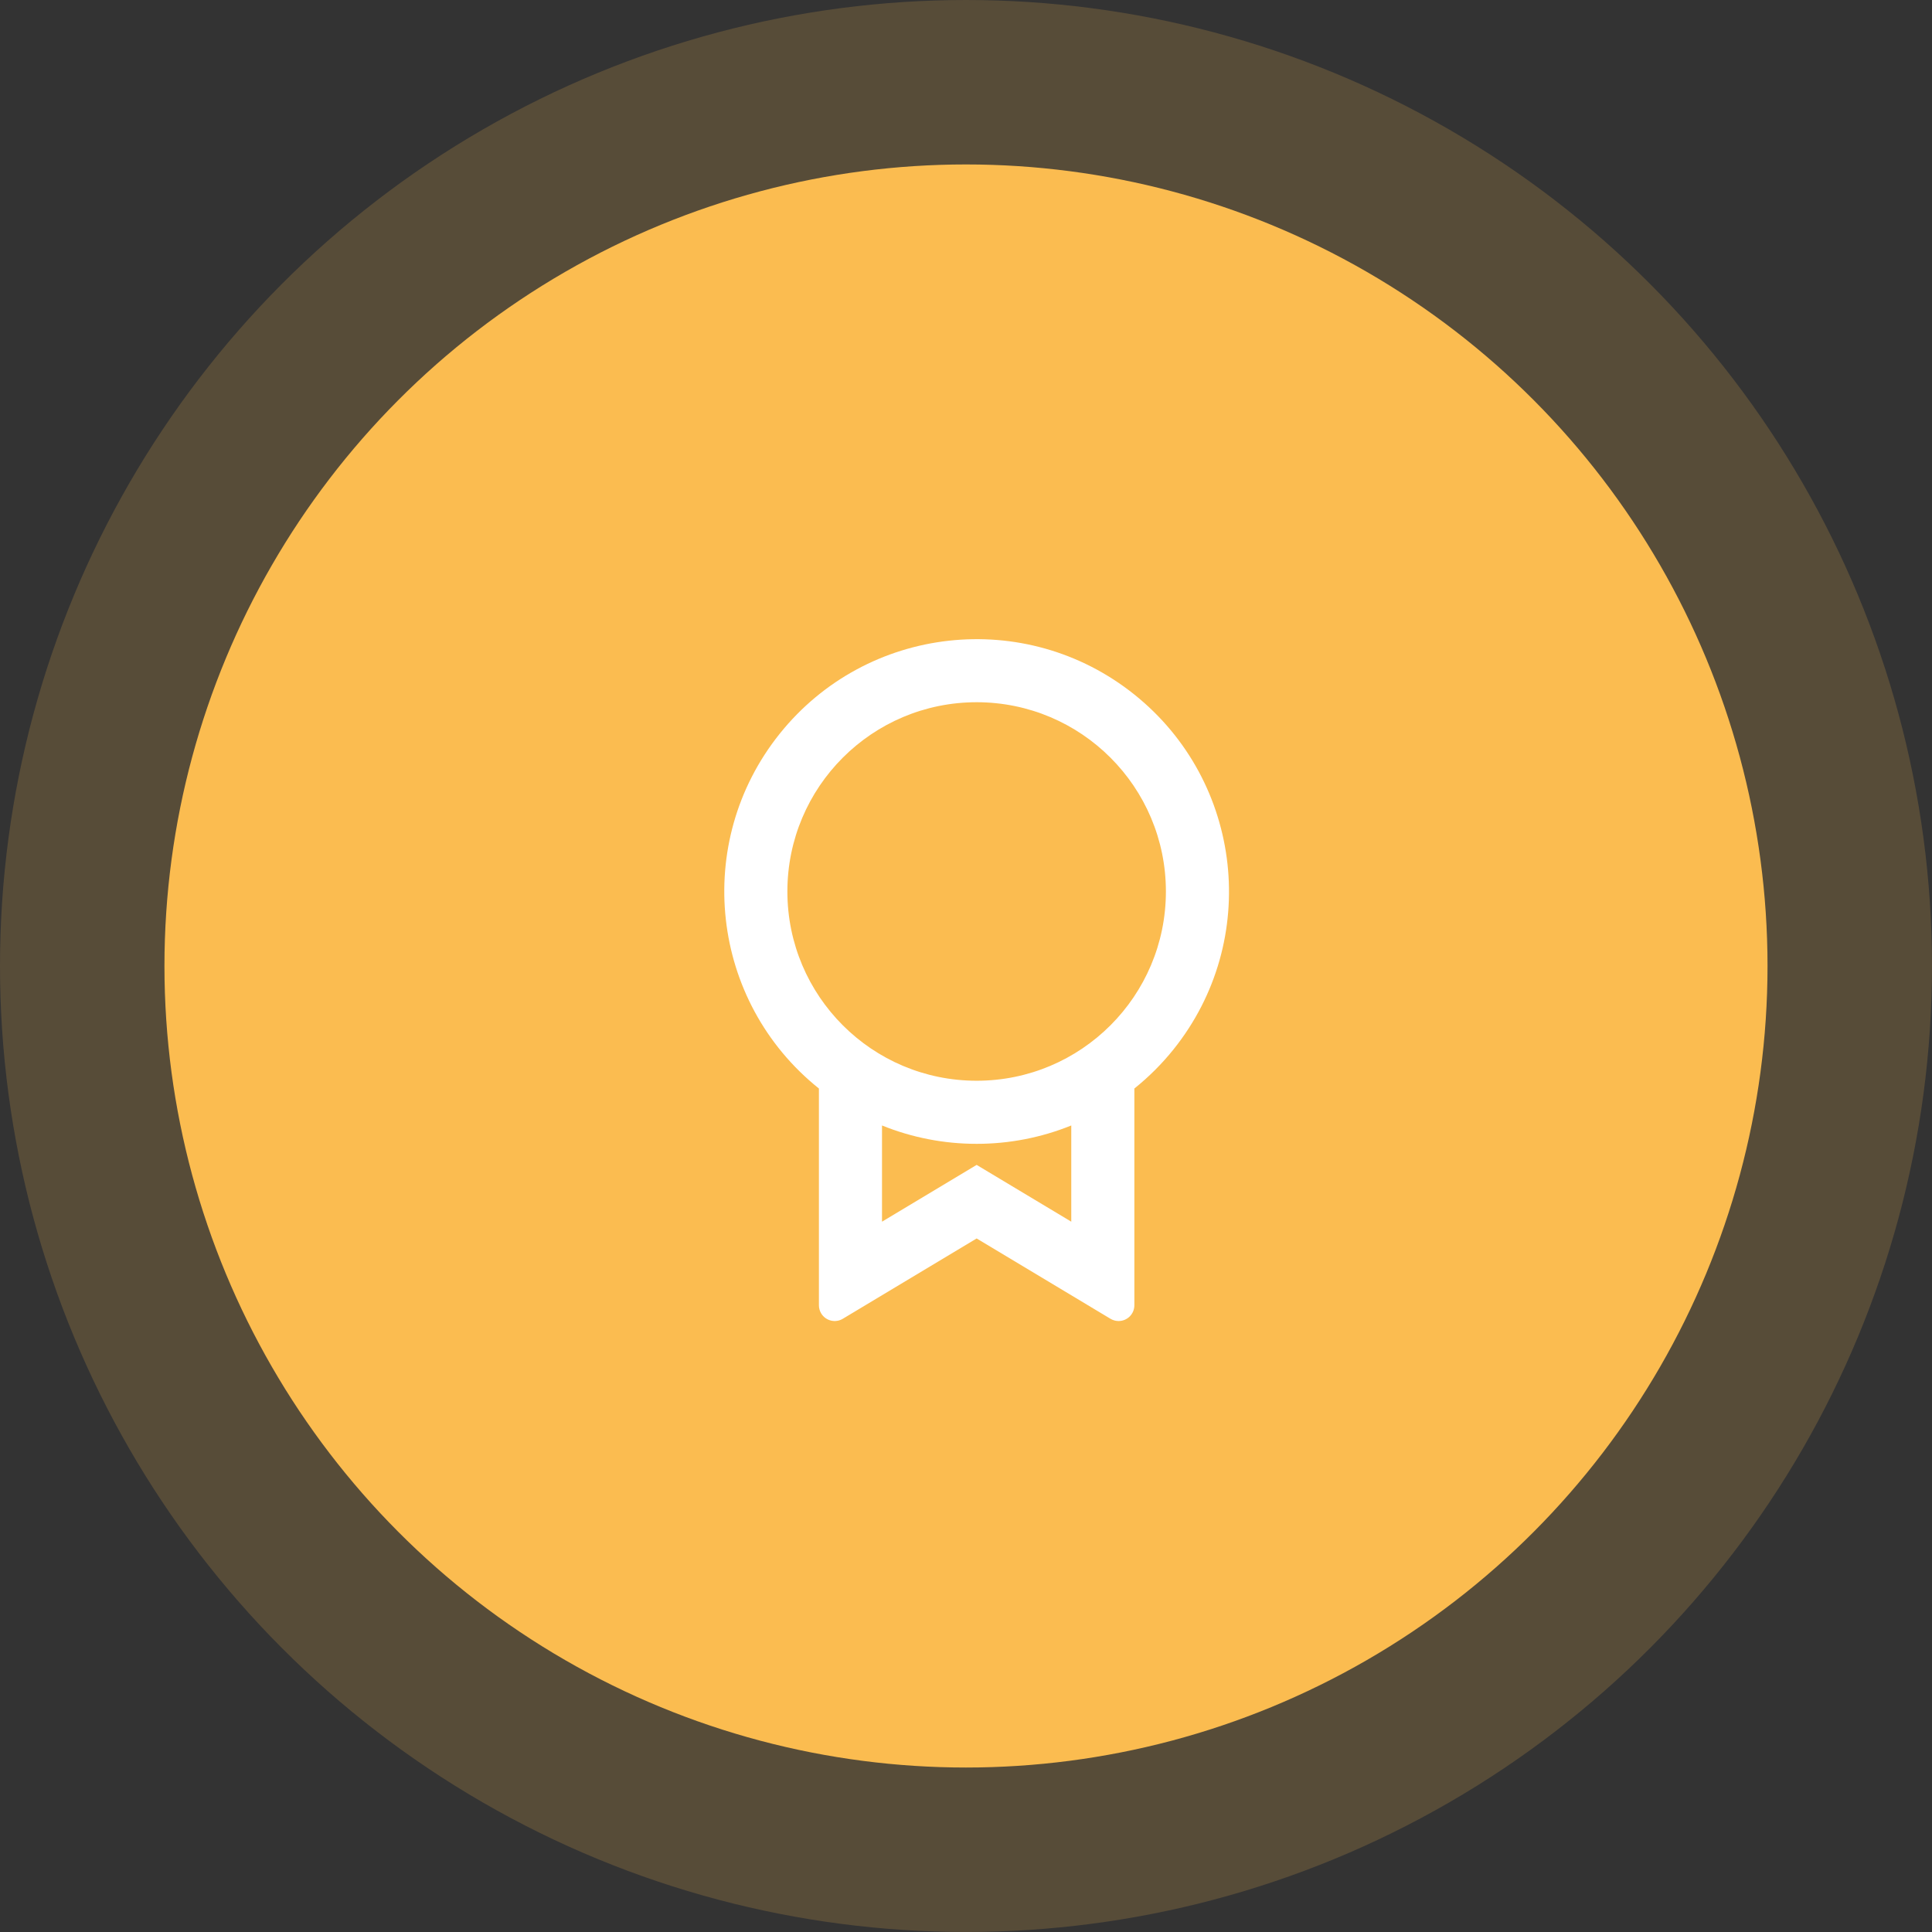<?xml version="1.0" encoding="UTF-8"?>
<svg xmlns="http://www.w3.org/2000/svg" id="a" width="27.06cm" height="27.06cm" viewBox="0 0 767.05 767.05">
  <rect x="0" y="0" width="767.05" height="767.05" fill="#333333" stroke="none"/>
  <defs>
    <style>
      .cls-1 {
        fill: none;
      }

      .cls-2 {
        fill: #fbbc50;
      }

      .cls-3 {
        fill: #fff;
      }

      .cls-4 {
        opacity: .18;
      }
    </style>
  </defs>
  <g class="cls-4">
    <circle class="cls-2" cx="383.52" cy="383.52" r="383.52"></circle>
  </g>
  <circle class="cls-2" cx="383.52" cy="383.52" r="318.23"></circle>
  <path class="cls-1" d="m253.77,253.77h259.5v259.5H253.77V253.77Z"></path>
  <path class="cls-1" d="m246.5,252.26h282.5v282.5H246.5V252.26Z"></path>
  <path class="cls-3" d="m450.37,432.16v86.06c0,3.46-2.8,6.26-6.26,6.26-1.13,0-2.25-.31-3.22-.89l-53.14-31.89-53.14,31.89c-2.97,1.78-6.81.81-8.59-2.15-.59-.98-.89-2.09-.89-3.23v-86.04c-43.19-34.58-50.18-97.63-15.59-140.83,34.58-43.19,97.63-50.18,140.83-15.59,43.19,34.58,50.18,97.63,15.59,140.83-4.61,5.76-9.84,10.98-15.59,15.59h0Zm-100.19,14.68v38.2l37.57-22.54,37.57,22.54v-38.2c-11.94,4.83-24.69,7.3-37.57,7.29-12.88.01-25.63-2.46-37.57-7.29Zm37.57-17.76c41.5,0,75.14-33.64,75.14-75.14s-33.64-75.14-75.14-75.14-75.14,33.64-75.14,75.14,33.64,75.14,75.14,75.14h0Z"></path>
</svg>
